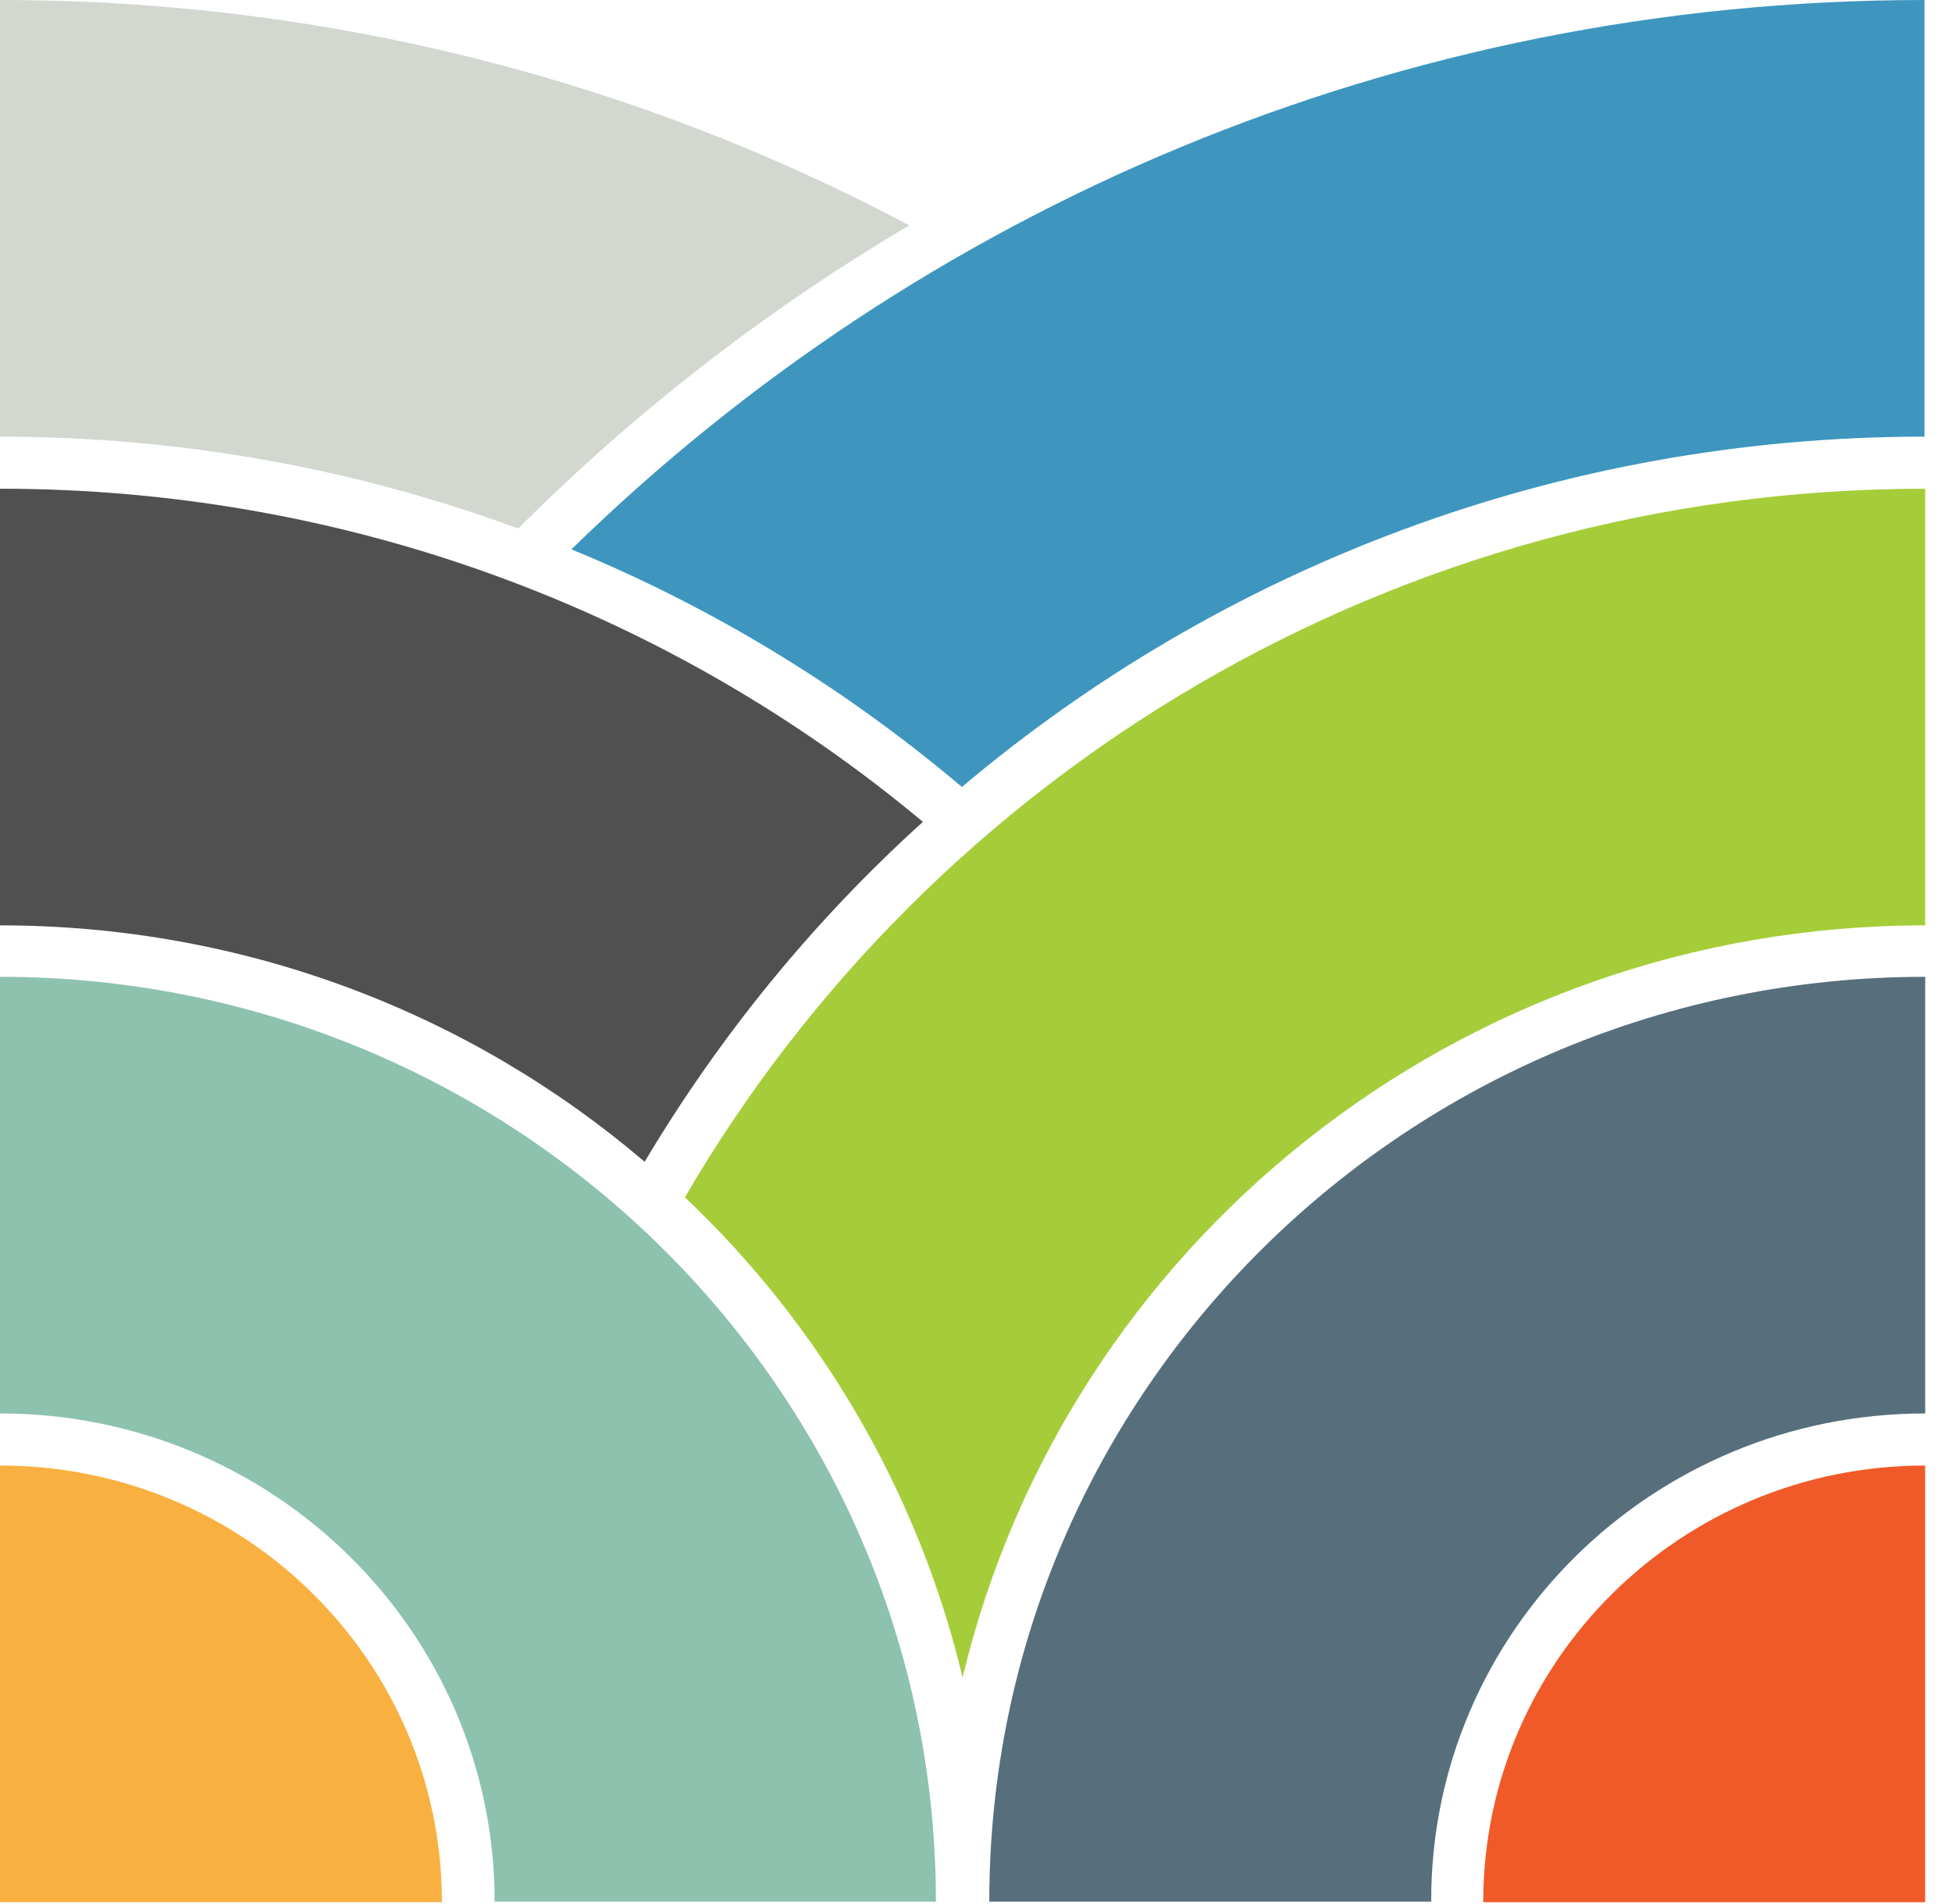 <svg width="41" height="40" viewBox="0 0 41 40" fill="none" xmlns="http://www.w3.org/2000/svg">
<path d="M40.437 29.694V20.521C29.58 20.521 20.779 29.218 20.779 39.949H30.061C30.048 34.288 34.696 29.694 40.437 29.694Z" fill="#576F7C"/>
<path d="M40.436 30.788C35.307 30.788 31.154 34.892 31.154 39.961H40.436V30.788Z" fill="#F05A28"/>
<path d="M0 29.694V20.521C10.858 20.521 19.658 29.218 19.658 39.949H10.389C10.389 34.288 5.741 29.694 0 29.694Z" fill="#8DC2AE"/>
<path d="M0 30.788C5.129 30.788 9.282 34.892 9.282 39.961H0V30.788Z" fill="#F8B140"/>
<path d="M19.099 4.735C13.409 1.711 6.913 0 0 0V9.173C3.828 9.173 7.499 9.855 10.884 11.103C13.331 8.659 16.091 6.51 19.099 4.735Z" fill="#D2D7D0"/>
<path d="M19.385 17.266C14.151 12.892 7.382 10.267 0 10.267V19.44C5.168 19.44 9.907 21.306 13.54 24.407C15.128 21.743 17.094 19.337 19.385 17.266Z" fill="#515051"/>
<path d="M14.386 25.153C17.224 27.842 19.281 31.328 20.219 35.24C22.38 26.182 30.608 19.44 40.437 19.44V10.267C29.293 10.267 19.568 16.25 14.386 25.153Z" fill="#A5CD39"/>
<path d="M12.002 11.541C15.009 12.776 17.77 14.474 20.204 16.533C25.646 11.94 32.702 9.173 40.422 9.173V0C29.343 0 19.306 4.4 12.002 11.541Z" fill="#3E96BF"/>
</svg>
